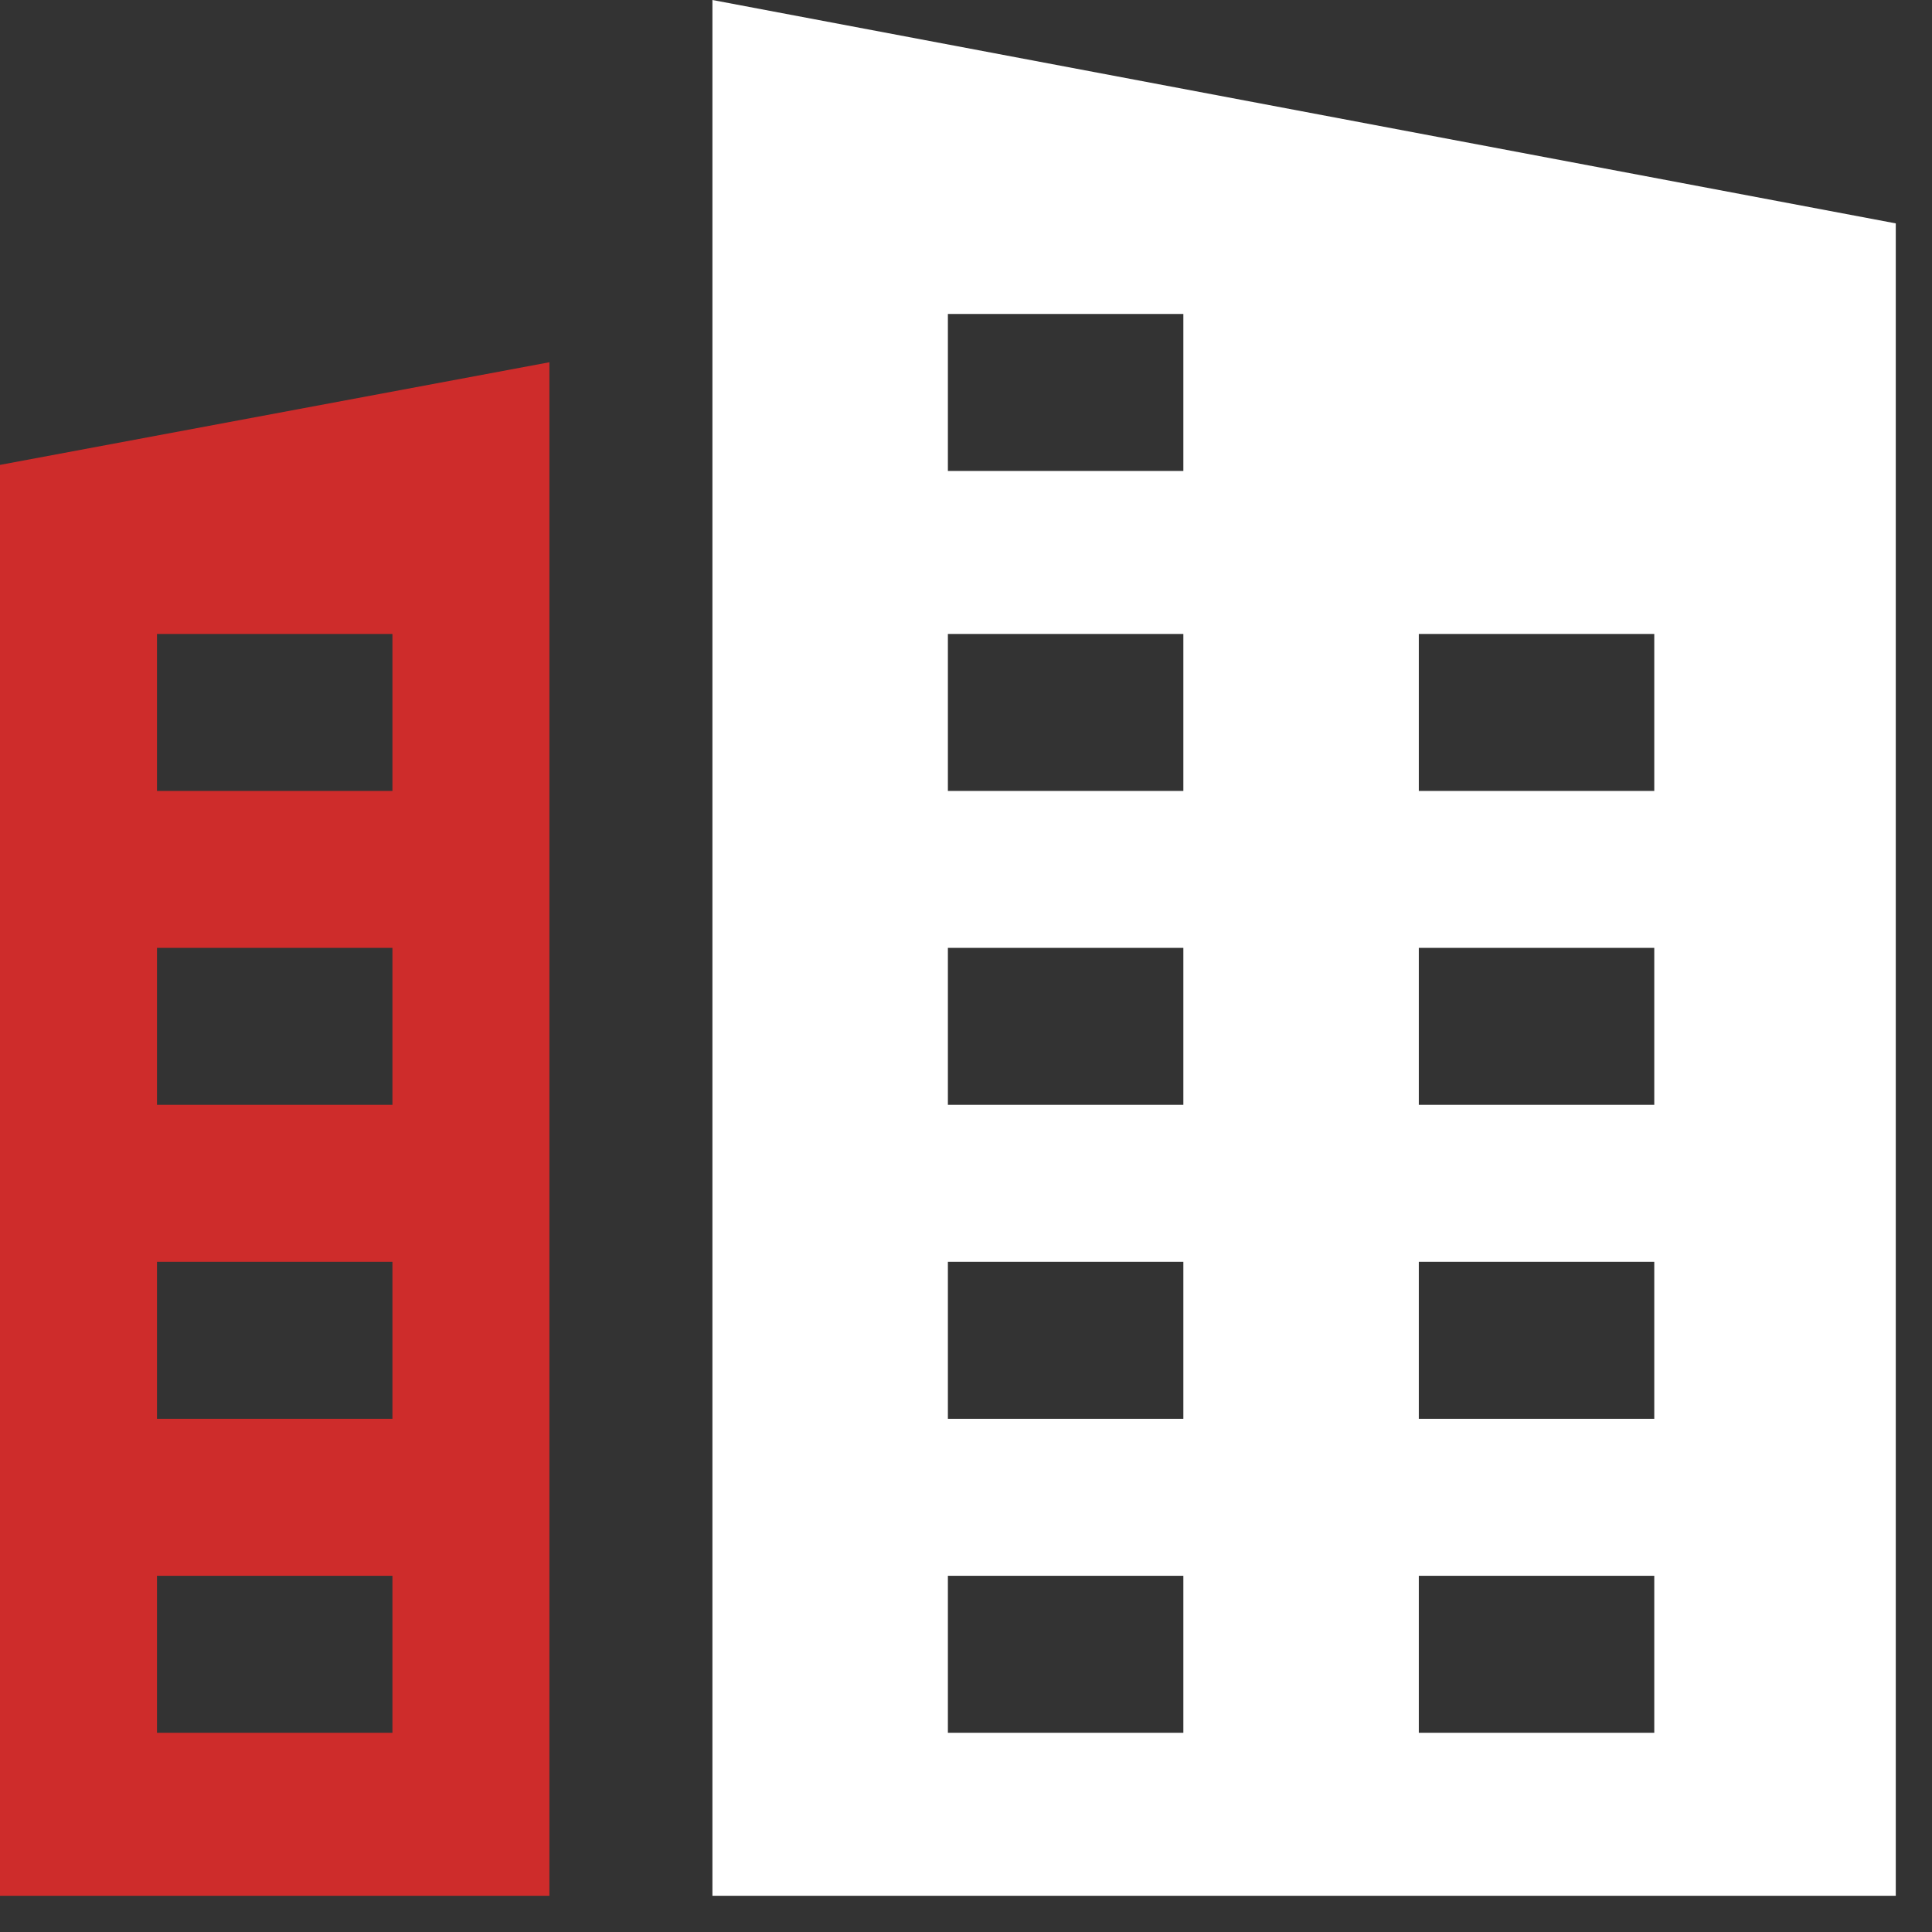 <svg width="32" height="32" viewBox="0 0 32 32" fill="none" xmlns="http://www.w3.org/2000/svg">
<rect x="0" y="0" width="32" height="32" fill="#333333" stroke="none"/>
<g clip-path="url(#clip0_13_1552)">
<path d="M0 7.7V31.4H9.1V6L0 7.7ZM6.5 28.7H2.6V26.1H6.5V28.7ZM6.5 23.5H2.6V20.9H6.5V23.5ZM6.5 18.3H2.6V15.7H6.5V18.3ZM6.5 13.1H2.6V10.5H6.5V13.1Z" fill="#CE2C2B"/>
<path d="M11.8 0V31.4H31.4V3.7L11.8 0ZM19.6 28.7H15.7V26.1H19.6V28.7ZM19.6 23.5H15.7V20.9H19.6V23.5ZM19.6 18.3H15.7V15.7H19.6V18.3ZM19.6 13.1H15.7V10.5H19.6V13.1ZM19.6 7.8H15.7V5.2H19.6V7.8ZM27.4 28.7H23.5V26.1H27.4V28.7ZM27.4 23.5H23.5V20.9H27.4V23.5ZM27.4 18.3H23.5V15.7H27.4V18.3ZM27.4 13.1H23.5V10.5H27.4V13.1Z" fill="white"/>
</g>
<defs>
<clipPath id="clip0_13_1552">
<rect width="31.4" height="31.4" fill="white"/>
</clipPath>
</defs>
</svg>
